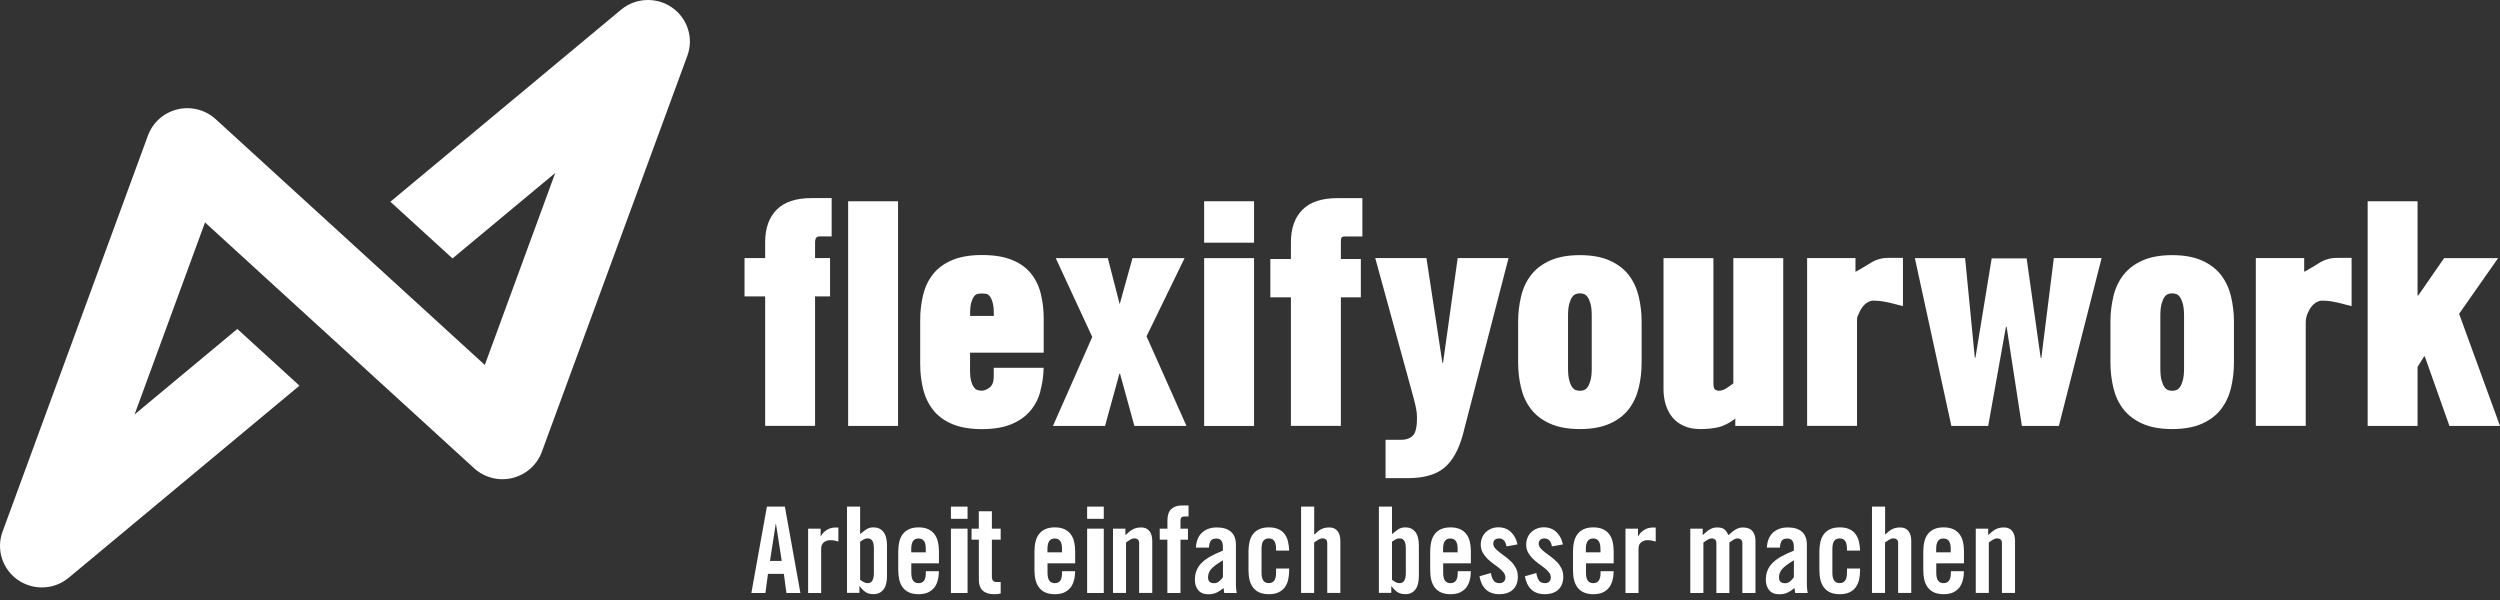 <?xml version="1.0" encoding="UTF-8"?>
<svg width="300px" height="72px" viewBox="0 0 300 72" version="1.1" xmlns="http://www.w3.org/2000/svg" xmlns:xlink="http://www.w3.org/1999/xlink">
    <rect x="0" y="0" width="300" height="72" fill="#333333" stroke="none"/>
    <title>flexifyourwork_logo copy</title>
    <g id="Page-1" stroke="none" stroke-width="1" fill="none" fill-rule="evenodd">
        <g id="flexifyourwork_logo-copy" transform="translate(0, -0)" fill="#FFFFFF" fill-rule="nonzero">
            <g id="Group" transform="translate(89.344, 23.77)">
                <path d="M8.947,4.607 C8.62,4.607 8.463,4.853 8.463,5.346 L8.463,7.199 L10.263,7.199 L10.263,11.799 L8.463,11.799 L8.463,27.337 L2.475,27.337 L2.475,11.799 L0,11.799 L0,7.199 L2.475,7.199 L2.475,5.304 C2.475,3.621 2.937,2.317 3.862,1.388 C4.786,0.458 6.187,0 8.058,0 L10.455,0 L10.455,4.6 L8.954,4.6 L8.947,4.607 Z M12.432,27.345 L12.432,0.38 L18.42,0.38 L18.42,27.345 L12.432,27.345 Z" id="Shape"></path>
                <path d="M35.496,23.231 C35.247,24.118 34.834,24.9 34.258,25.569 C33.682,26.239 32.928,26.76 31.99,27.147 C31.051,27.528 29.884,27.725 28.49,27.725 C27.097,27.725 25.873,27.521 24.913,27.112 C23.953,26.704 23.192,26.14 22.63,25.422 C22.068,24.703 21.67,23.879 21.435,22.935 C21.201,21.998 21.08,20.984 21.08,19.892 L21.08,14.623 C21.08,13.56 21.201,12.552 21.435,11.601 C21.67,10.65 22.068,9.819 22.63,9.115 C23.192,8.41 23.953,7.854 24.913,7.445 C25.873,7.037 27.068,6.833 28.49,6.833 C29.913,6.833 31.108,7.023 32.068,7.41 C33.028,7.791 33.789,8.333 34.351,9.023 C34.913,9.714 35.311,10.524 35.545,11.453 C35.78,12.383 35.901,13.376 35.901,14.44 L35.901,18.554 L27.061,18.554 L27.061,20.632 C27.061,21.223 27.111,21.688 27.21,22.019 C27.31,22.35 27.431,22.597 27.566,22.759 C27.701,22.921 27.85,23.02 28.014,23.055 C28.178,23.09 28.334,23.111 28.483,23.111 C28.761,23.111 29.067,22.984 29.401,22.738 C29.735,22.491 29.906,22.047 29.906,21.399 L29.906,20.364 L35.894,20.364 C35.866,21.378 35.73,22.329 35.481,23.217 L35.496,23.231 Z M29.913,13.884 C29.913,13.292 29.863,12.827 29.763,12.496 C29.664,12.165 29.543,11.918 29.408,11.756 C29.273,11.594 29.123,11.503 28.96,11.482 C28.796,11.46 28.64,11.446 28.49,11.446 C28.341,11.446 28.185,11.46 28.021,11.482 C27.857,11.51 27.708,11.601 27.573,11.756 C27.438,11.918 27.317,12.165 27.217,12.496 C27.118,12.827 27.068,13.292 27.068,13.884 L27.068,14.144 L29.913,14.144 L29.913,13.884 Z" id="Shape"></path>
                <polygon id="Path" points="46.782 27.345 45.061 21.075 44.983 21.075 43.262 27.345 37.011 27.345 41.726 16.666 37.345 7.206 43.596 7.206 45.019 12.735 46.555 7.206 52.806 7.206 48.24 16.588 53.034 27.345 46.782 27.345"></polygon>
                <path d="M55.153,5.353 L55.153,0.38 L61.141,0.38 L61.141,5.353 L55.153,5.353 Z M55.153,27.345 L55.153,7.206 L61.141,7.206 L61.141,27.345 L55.153,27.345 Z" id="Shape"></path>
                <path d="M72.044,4.607 C71.916,4.607 71.809,4.628 71.71,4.663 C71.61,4.698 71.56,4.931 71.56,5.346 L71.56,7.312 L73.957,7.312 L73.957,11.911 L71.56,11.911 L71.56,27.337 L65.565,27.337 L65.565,11.911 L63.097,11.911 L63.097,7.312 L65.565,7.312 L65.565,5.311 C65.565,3.628 66.027,2.324 66.952,1.395 C67.876,0.465 69.27,0.007 71.148,0.007 L74.142,0.007 L74.142,4.607 L72.044,4.607 Z" id="Path"></path>
                <path d="M86.211,28.345 C85.713,30.197 84.959,31.543 83.964,32.367 C82.968,33.198 81.503,33.607 79.583,33.607 L76.923,33.607 L76.923,29.007 L78.829,29.007 C79.405,29.007 79.86,28.838 80.194,28.507 C80.529,28.176 80.699,27.464 80.699,26.372 C80.699,25.978 80.657,25.576 80.571,25.168 C80.486,24.759 80.379,24.323 80.251,23.851 L75.685,7.199 L81.83,7.199 L83.743,19.772 L83.821,19.772 L85.578,7.199 L91.68,7.199 L86.211,28.338 L86.211,28.345 Z" id="Path"></path>
                <path d="M107.298,22.787 C107.063,23.752 106.665,24.597 106.103,25.33 C105.541,26.063 104.78,26.64 103.82,27.07 C102.86,27.499 101.665,27.718 100.243,27.718 C98.82,27.718 97.626,27.499 96.666,27.07 C95.705,26.64 94.944,26.055 94.383,25.33 C93.821,24.604 93.422,23.752 93.188,22.787 C92.953,21.822 92.832,20.794 92.832,19.709 L92.832,14.849 C92.832,13.785 92.953,12.764 93.188,11.792 C93.422,10.812 93.821,9.96 94.383,9.235 C94.944,8.509 95.705,7.924 96.666,7.495 C97.626,7.065 98.82,6.847 100.243,6.847 C101.665,6.847 102.86,7.065 103.82,7.495 C104.78,7.924 105.541,8.509 106.103,9.235 C106.665,9.967 107.063,10.819 107.298,11.792 C107.533,12.771 107.653,13.792 107.653,14.849 L107.653,19.709 C107.653,20.794 107.533,21.822 107.298,22.787 Z M101.665,14.109 C101.665,13.517 101.615,13.038 101.516,12.679 C101.416,12.32 101.295,12.052 101.16,11.862 C101.025,11.679 100.876,11.559 100.712,11.51 C100.549,11.46 100.392,11.432 100.243,11.432 C100.093,11.432 99.937,11.46 99.773,11.51 C99.61,11.559 99.461,11.679 99.325,11.862 C99.19,12.045 99.069,12.32 98.97,12.679 C98.87,13.038 98.82,13.517 98.82,14.109 L98.82,20.449 C98.82,21.04 98.87,21.519 98.97,21.878 C99.069,22.238 99.19,22.512 99.325,22.696 C99.461,22.879 99.61,22.998 99.773,23.048 C99.937,23.097 100.093,23.125 100.243,23.125 C100.392,23.125 100.549,23.104 100.712,23.048 C100.876,22.998 101.025,22.879 101.16,22.696 C101.295,22.512 101.416,22.238 101.516,21.878 C101.615,21.519 101.665,21.047 101.665,20.449 L101.665,14.109 L101.665,14.109 Z" id="Shape"></path>
                <path d="M118.89,27.345 L118.89,26.457 C118.215,26.978 117.56,27.316 116.927,27.478 C116.294,27.64 115.548,27.718 114.701,27.718 C113.926,27.718 113.258,27.591 112.696,27.33 C112.134,27.07 111.679,26.725 111.33,26.295 C110.982,25.865 110.719,25.358 110.541,24.773 C110.363,24.196 110.278,23.583 110.278,22.935 L110.278,7.206 L116.266,7.206 L116.266,22.266 C116.266,22.688 116.344,22.935 116.508,23.005 C116.671,23.083 116.785,23.118 116.863,23.118 C117.191,23.118 117.489,23.034 117.76,22.858 C118.037,22.681 118.336,22.477 118.656,22.231 L118.656,7.206 L124.644,7.206 L124.644,27.345 L118.876,27.345 L118.89,27.345 Z" id="Path"></path>
                <path d="M137.147,12.51 C136.613,12.376 136.03,12.306 135.404,12.306 C135.226,12.306 135.027,12.369 134.807,12.489 C134.579,12.616 134.373,12.792 134.188,13.024 C134.003,13.257 133.84,13.545 133.705,13.877 C133.569,14.208 133.498,14.222 133.498,14.616 L133.498,27.337 L127.51,27.337 L127.51,7.199 L133.313,7.199 L133.313,8.812 L133.392,8.812 C133.968,8.488 134.558,8.136 135.17,7.755 C135.781,7.375 136.471,7.178 137.246,7.178 L139.01,7.178 L139.01,12.961 C138.313,12.785 137.694,12.637 137.154,12.496 L137.147,12.51 Z" id="Path"></path>
                <polygon id="Path" points="157.7 27.345 153.284 27.345 151.449 15.44 151.371 15.44 149.237 27.345 144.82 27.345 140.44 7.206 146.47 7.206 147.63 19.145 147.708 19.145 149.657 7.241 153.853 7.241 155.538 19.181 155.616 19.181 157.117 7.199 162.849 7.199 157.722 27.337"></polygon>
                <path d="M178.375,22.787 C178.14,23.752 177.742,24.597 177.18,25.33 C176.618,26.063 175.857,26.64 174.897,27.07 C173.937,27.499 172.742,27.718 171.32,27.718 C169.897,27.718 168.702,27.499 167.742,27.07 C166.782,26.64 166.021,26.055 165.459,25.33 C164.897,24.604 164.499,23.752 164.265,22.787 C164.03,21.822 163.909,20.794 163.909,19.709 L163.909,14.849 C163.909,13.785 164.03,12.764 164.265,11.792 C164.499,10.812 164.897,9.96 165.459,9.235 C166.021,8.509 166.782,7.924 167.742,7.495 C168.702,7.065 169.897,6.847 171.32,6.847 C172.742,6.847 173.937,7.065 174.897,7.495 C175.857,7.924 176.618,8.509 177.18,9.235 C177.742,9.967 178.14,10.819 178.375,11.792 C178.609,12.771 178.73,13.792 178.73,14.849 L178.73,19.709 C178.73,20.794 178.609,21.822 178.375,22.787 Z M172.742,14.109 C172.742,13.517 172.692,13.038 172.593,12.679 C172.493,12.32 172.372,12.052 172.237,11.862 C172.102,11.679 171.953,11.559 171.789,11.51 C171.625,11.46 171.469,11.432 171.32,11.432 C171.17,11.432 171.014,11.46 170.85,11.51 C170.687,11.559 170.537,11.679 170.402,11.862 C170.267,12.045 170.146,12.32 170.047,12.679 C169.947,13.038 169.897,13.517 169.897,14.109 L169.897,20.449 C169.897,21.04 169.947,21.519 170.047,21.878 C170.146,22.238 170.267,22.512 170.402,22.696 C170.537,22.879 170.687,22.998 170.85,23.048 C171.014,23.097 171.17,23.125 171.32,23.125 C171.469,23.125 171.625,23.104 171.789,23.048 C171.953,22.998 172.102,22.879 172.237,22.696 C172.372,22.512 172.493,22.238 172.593,21.878 C172.692,21.519 172.742,21.047 172.742,20.449 L172.742,14.109 L172.742,14.109 Z" id="Shape"></path>
                <path d="M190.991,12.51 C190.451,12.376 189.875,12.306 189.249,12.306 C189.071,12.306 188.872,12.369 188.651,12.489 C188.424,12.616 188.218,12.792 188.033,13.024 C187.848,13.257 187.684,13.545 187.549,13.877 C187.414,14.208 187.343,14.574 187.343,14.968 L187.343,27.337 L181.355,27.337 L181.355,7.199 L187.158,7.199 L187.158,8.812 L187.236,8.812 C187.812,8.488 188.402,8.136 189.014,7.755 C189.626,7.375 190.316,7.178 191.091,7.178 L192.847,7.178 L192.847,12.961 C192.15,12.785 191.532,12.637 190.991,12.496 L190.991,12.51 Z" id="Path"></path>
                <polygon id="Path" points="204.589 27.345 201.631 18.997 201.552 18.997 200.763 20.258 200.763 27.345 194.775 27.345 194.775 0.38 200.763 0.38 200.763 11.693 200.841 11.693 203.949 7.206 210.428 7.206 205.748 13.884 210.656 27.345"></polygon>
            </g>
            <g id="Group" transform="translate(90.164, 60.656)">
                <path d="M1.679,10.503 L0,10.503 L1.864,0.138 L4.021,0.138 L5.885,10.503 L4.206,10.503 L3.9,8.208 L1.993,8.208 L1.687,10.503 L1.679,10.503 Z M2.242,6.657 L3.644,6.657 L2.953,2.207 L2.925,2.207 L2.234,6.657 L2.242,6.657 Z" id="Shape"></path>
                <path d="M6.81,10.503 L6.81,2.782 L8.312,2.782 L8.312,3.685 L8.34,3.685 C8.525,3.35 8.774,3.095 9.087,2.913 C9.401,2.731 9.742,2.644 10.119,2.644 L10.439,2.644 L10.439,4.326 C10.297,4.29 10.155,4.254 10.005,4.217 C9.856,4.181 9.664,4.166 9.429,4.166 C9.159,4.166 8.917,4.254 8.696,4.421 C8.483,4.596 8.376,4.851 8.376,5.193 L8.376,10.503 L6.803,10.503 L6.81,10.503 Z" id="Path"></path>
                <path d="M11.478,10.503 L11.478,0.138 L13.051,0.138 L13.051,3.438 C13.201,3.314 13.336,3.197 13.464,3.103 C13.592,3.001 13.713,2.913 13.834,2.841 C13.955,2.768 14.083,2.717 14.218,2.68 C14.353,2.644 14.503,2.629 14.674,2.629 C15.172,2.629 15.556,2.811 15.848,3.176 C16.132,3.54 16.275,4.071 16.275,4.785 L16.275,8.485 C16.275,9.192 16.132,9.731 15.848,10.095 C15.563,10.459 15.172,10.641 14.674,10.641 C14.282,10.641 13.969,10.568 13.734,10.415 C13.499,10.262 13.25,10.022 12.994,9.687 L12.966,9.687 L12.966,10.488 L11.478,10.488 L11.478,10.503 Z M13.051,8.922 C13.208,9.039 13.357,9.133 13.499,9.206 C13.642,9.286 13.791,9.323 13.948,9.323 C14.047,9.323 14.147,9.308 14.24,9.272 C14.332,9.235 14.417,9.177 14.481,9.075 C14.553,8.981 14.602,8.849 14.645,8.696 C14.688,8.544 14.702,8.332 14.702,8.07 L14.702,5.2 C14.702,4.938 14.681,4.734 14.645,4.574 C14.61,4.414 14.553,4.29 14.481,4.195 C14.41,4.101 14.332,4.035 14.24,3.999 C14.147,3.962 14.047,3.948 13.948,3.948 C13.791,3.948 13.642,3.984 13.499,4.064 C13.357,4.137 13.208,4.239 13.051,4.348 L13.051,8.915 L13.051,8.922 Z" id="Shape"></path>
                <path d="M22.501,6.941 L19.192,6.941 L19.192,8.063 C19.192,8.514 19.271,8.835 19.42,9.032 C19.57,9.228 19.783,9.323 20.068,9.323 C20.352,9.323 20.566,9.228 20.715,9.032 C20.865,8.835 20.936,8.514 20.936,8.063 L20.936,7.888 L22.509,7.888 C22.501,8.303 22.452,8.675 22.359,9.01 C22.267,9.345 22.131,9.636 21.932,9.876 C21.733,10.117 21.484,10.306 21.185,10.445 C20.879,10.576 20.509,10.648 20.068,10.648 C19.627,10.648 19.242,10.576 18.929,10.437 C18.623,10.299 18.367,10.102 18.175,9.847 C17.983,9.592 17.84,9.286 17.755,8.937 C17.67,8.58 17.627,8.194 17.627,7.771 L17.627,5.506 C17.627,5.084 17.67,4.698 17.755,4.341 C17.84,3.984 17.976,3.685 18.175,3.431 C18.374,3.176 18.623,2.979 18.929,2.841 C19.235,2.702 19.619,2.629 20.068,2.629 C20.516,2.629 20.893,2.702 21.206,2.841 C21.512,2.979 21.768,3.176 21.961,3.431 C22.16,3.685 22.295,3.984 22.38,4.341 C22.466,4.698 22.509,5.084 22.509,5.506 L22.509,6.941 L22.501,6.941 Z M20.929,5.623 L20.929,5.222 C20.929,4.771 20.858,4.45 20.708,4.254 C20.559,4.057 20.345,3.962 20.061,3.962 C19.776,3.962 19.562,4.057 19.413,4.254 C19.264,4.45 19.185,4.771 19.185,5.222 L19.185,5.623 L20.922,5.623 L20.929,5.623 Z" id="Shape"></path>
                <path d="M23.946,1.602 L23.946,0.138 L25.943,0.138 L25.943,1.602 L23.946,1.602 Z M23.946,10.503 L23.946,2.782 L25.943,2.782 L25.943,10.503 L23.946,10.503 Z" id="Shape"></path>
                <path d="M26.422,4.101 L26.422,2.782 L27.291,2.782 L27.291,0.699 L28.863,0.699 L28.863,2.782 L29.917,2.782 L29.917,4.101 L28.863,4.101 L28.863,8.551 C28.863,8.973 29.041,9.184 29.397,9.184 L29.917,9.184 L29.917,10.561 C29.81,10.59 29.703,10.612 29.596,10.627 C29.49,10.641 29.333,10.648 29.134,10.648 C28.543,10.648 28.095,10.51 27.775,10.226 C27.454,9.942 27.298,9.505 27.298,8.915 L27.298,4.108 L26.43,4.108 L26.422,4.101 Z" id="Path"></path>
                <path d="M38.847,6.941 L35.538,6.941 L35.538,8.063 C35.538,8.514 35.617,8.835 35.766,9.032 C35.916,9.228 36.129,9.323 36.414,9.323 C36.698,9.323 36.912,9.228 37.061,9.032 C37.211,8.835 37.282,8.514 37.282,8.063 L37.282,7.888 L38.855,7.888 C38.847,8.303 38.798,8.675 38.705,9.01 C38.613,9.345 38.477,9.636 38.278,9.876 C38.079,10.117 37.83,10.306 37.531,10.445 C37.225,10.576 36.855,10.648 36.414,10.648 C35.972,10.648 35.588,10.576 35.275,10.437 C34.969,10.299 34.713,10.102 34.521,9.847 C34.329,9.592 34.186,9.286 34.101,8.937 C34.015,8.58 33.973,8.194 33.973,7.771 L33.973,5.506 C33.973,5.084 34.015,4.698 34.101,4.341 C34.186,3.984 34.321,3.685 34.521,3.431 C34.72,3.176 34.969,2.979 35.275,2.841 C35.581,2.702 35.965,2.629 36.414,2.629 C36.862,2.629 37.239,2.702 37.552,2.841 C37.858,2.979 38.114,3.176 38.307,3.431 C38.506,3.685 38.641,3.984 38.726,4.341 C38.812,4.698 38.855,5.084 38.855,5.506 L38.855,6.941 L38.847,6.941 Z M37.275,5.623 L37.275,5.222 C37.275,4.771 37.204,4.45 37.054,4.254 C36.905,4.057 36.691,3.962 36.407,3.962 C36.122,3.962 35.908,4.057 35.759,4.254 C35.61,4.45 35.531,4.771 35.531,5.222 L35.531,5.623 L37.268,5.623 L37.275,5.623 Z" id="Shape"></path>
                <path d="M40.292,1.602 L40.292,0.138 L42.289,0.138 L42.289,1.602 L40.292,1.602 Z M40.292,10.503 L40.292,2.782 L42.289,2.782 L42.289,10.503 L40.292,10.503 Z" id="Shape"></path>
                <path d="M43.395,10.503 L43.395,2.782 L44.882,2.782 L44.882,3.554 C45.053,3.409 45.202,3.285 45.33,3.168 C45.458,3.052 45.594,2.957 45.736,2.884 C45.878,2.811 46.028,2.746 46.198,2.702 C46.369,2.658 46.561,2.637 46.789,2.637 C47.209,2.637 47.536,2.782 47.764,3.066 C47.992,3.35 48.106,3.751 48.106,4.254 L48.106,10.496 L46.533,10.496 L46.533,4.508 C46.533,4.319 46.483,4.173 46.376,4.086 C46.27,3.999 46.142,3.948 45.971,3.948 C45.8,3.948 45.636,3.999 45.48,4.093 C45.323,4.188 45.145,4.305 44.96,4.436 L44.96,10.496 L43.388,10.496 L43.395,10.503 Z" id="Path"></path>
                <path d="M49.927,4.101 L49.002,4.101 L49.002,2.782 L49.927,2.782 L49.927,1.821 C49.927,1.187 50.077,0.728 50.383,0.437 C50.689,0.146 51.116,0 51.678,0 L52.461,0 L52.461,1.318 L52.012,1.318 C51.827,1.318 51.692,1.355 51.614,1.435 C51.536,1.515 51.493,1.646 51.493,1.835 L51.493,2.782 L52.39,2.782 L52.39,4.101 L51.493,4.101 L51.493,10.503 L49.92,10.503 L49.92,4.101 L49.927,4.101 Z" id="Path"></path>
                <path d="M53.343,5.047 C53.393,4.261 53.635,3.664 54.083,3.256 C54.532,2.848 55.122,2.637 55.862,2.637 C56.602,2.637 57.157,2.811 57.549,3.154 C57.947,3.496 58.147,4.028 58.147,4.734 L58.147,9.687 C58.147,9.811 58.161,9.942 58.182,10.088 C58.203,10.233 58.225,10.372 58.246,10.503 L56.745,10.503 C56.738,10.401 56.723,10.292 56.702,10.197 C56.681,10.095 56.666,10 56.659,9.906 C56.36,10.153 56.076,10.343 55.805,10.466 C55.535,10.59 55.208,10.656 54.823,10.656 C54.29,10.656 53.891,10.488 53.621,10.16 C53.357,9.833 53.222,9.418 53.222,8.922 C53.222,8.5 53.293,8.121 53.429,7.786 C53.564,7.451 53.77,7.145 54.055,6.868 C54.332,6.592 54.688,6.337 55.108,6.104 C55.528,5.87 56.019,5.645 56.581,5.419 L56.581,4.96 C56.581,4.297 56.325,3.969 55.812,3.969 C55.457,3.969 55.222,4.064 55.108,4.261 C54.994,4.457 54.93,4.72 54.909,5.055 L53.336,5.055 L53.343,5.047 Z M56.581,6.584 C56.225,6.795 55.933,6.985 55.699,7.16 C55.464,7.334 55.286,7.502 55.151,7.662 C55.023,7.822 54.93,7.983 54.88,8.136 C54.83,8.289 54.802,8.449 54.802,8.624 C54.802,8.871 54.866,9.053 54.987,9.163 C55.108,9.272 55.293,9.33 55.535,9.33 C55.748,9.33 55.948,9.257 56.126,9.112 C56.303,8.966 56.46,8.798 56.588,8.609 L56.588,6.584 L56.581,6.584 Z" id="Shape"></path>
                <path d="M62.964,5.419 L62.964,5.215 C62.964,4.763 62.886,4.443 62.737,4.246 C62.587,4.05 62.374,3.955 62.089,3.955 C61.804,3.955 61.591,4.05 61.441,4.246 C61.292,4.443 61.221,4.763 61.221,5.215 L61.221,8.056 C61.221,8.507 61.292,8.828 61.441,9.024 C61.591,9.221 61.804,9.316 62.089,9.316 C62.374,9.316 62.587,9.221 62.737,9.024 C62.886,8.828 62.964,8.507 62.964,8.056 L62.964,7.568 L64.537,7.568 L64.537,7.771 C64.537,8.194 64.494,8.58 64.409,8.937 C64.323,9.294 64.188,9.592 63.989,9.847 C63.79,10.102 63.541,10.299 63.235,10.437 C62.929,10.576 62.544,10.648 62.096,10.648 C61.648,10.648 61.271,10.576 60.957,10.437 C60.651,10.299 60.395,10.102 60.203,9.847 C60.011,9.592 59.869,9.286 59.783,8.937 C59.698,8.587 59.655,8.194 59.655,7.771 L59.655,5.506 C59.655,5.084 59.698,4.698 59.783,4.341 C59.869,3.984 60.011,3.685 60.203,3.431 C60.402,3.176 60.651,2.979 60.957,2.841 C61.263,2.702 61.648,2.629 62.096,2.629 C62.544,2.629 62.907,2.695 63.22,2.833 C63.534,2.972 63.783,3.154 63.968,3.401 C64.153,3.649 64.302,3.94 64.387,4.283 C64.473,4.625 64.523,5.004 64.537,5.419 L62.964,5.419 L62.964,5.419 Z" id="Path"></path>
                <path d="M65.967,10.503 L65.967,0.138 L67.54,0.138 L67.54,3.496 C67.682,3.372 67.81,3.256 67.938,3.146 C68.067,3.037 68.195,2.943 68.323,2.877 C68.451,2.811 68.6,2.746 68.771,2.702 C68.942,2.658 69.134,2.637 69.362,2.637 C69.782,2.637 70.109,2.782 70.337,3.066 C70.564,3.35 70.678,3.751 70.678,4.254 L70.678,10.496 L69.106,10.496 L69.106,4.508 C69.106,4.319 69.056,4.173 68.949,4.086 C68.842,3.999 68.714,3.948 68.543,3.948 C68.373,3.948 68.209,3.999 68.052,4.093 C67.896,4.188 67.718,4.305 67.533,4.436 L67.533,10.496 L65.96,10.496 L65.967,10.503 Z" id="Path"></path>
                <path d="M75.304,10.503 L75.304,0.138 L76.876,0.138 L76.876,3.438 C77.026,3.314 77.161,3.197 77.289,3.103 C77.417,3.001 77.538,2.913 77.659,2.841 C77.78,2.768 77.908,2.717 78.043,2.68 C78.179,2.644 78.328,2.629 78.499,2.629 C78.997,2.629 79.381,2.811 79.673,3.176 C79.958,3.54 80.1,4.071 80.1,4.785 L80.1,8.485 C80.1,9.192 79.958,9.731 79.673,10.095 C79.388,10.459 78.997,10.641 78.499,10.641 C78.108,10.641 77.794,10.568 77.56,10.415 C77.325,10.27 77.076,10.022 76.819,9.687 L76.791,9.687 L76.791,10.488 L75.304,10.488 L75.304,10.503 Z M76.876,8.922 C77.033,9.039 77.182,9.133 77.325,9.206 C77.467,9.286 77.617,9.323 77.773,9.323 C77.873,9.323 77.972,9.308 78.065,9.272 C78.157,9.235 78.243,9.177 78.314,9.075 C78.385,8.981 78.435,8.849 78.478,8.696 C78.513,8.536 78.535,8.332 78.535,8.07 L78.535,5.2 C78.535,4.938 78.513,4.734 78.478,4.574 C78.442,4.414 78.385,4.29 78.314,4.195 C78.243,4.101 78.164,4.035 78.065,3.999 C77.972,3.962 77.873,3.948 77.773,3.948 C77.617,3.948 77.467,3.984 77.325,4.064 C77.182,4.137 77.033,4.239 76.876,4.348 L76.876,8.915 L76.876,8.922 Z" id="Shape"></path>
                <path d="M86.327,6.941 L83.018,6.941 L83.018,8.063 C83.018,8.514 83.089,8.835 83.245,9.032 C83.395,9.228 83.608,9.323 83.893,9.323 C84.178,9.323 84.391,9.228 84.541,9.032 C84.69,8.835 84.768,8.514 84.768,8.063 L84.768,7.888 L86.341,7.888 C86.334,8.303 86.284,8.675 86.192,9.01 C86.099,9.345 85.957,9.636 85.765,9.876 C85.565,10.117 85.316,10.306 85.017,10.445 C84.711,10.576 84.341,10.648 83.9,10.648 C83.459,10.648 83.075,10.576 82.762,10.437 C82.456,10.299 82.199,10.102 82.007,9.847 C81.815,9.592 81.673,9.286 81.587,8.937 C81.502,8.587 81.459,8.194 81.459,7.771 L81.459,5.506 C81.459,5.084 81.502,4.698 81.587,4.341 C81.673,3.984 81.815,3.685 82.007,3.431 C82.206,3.176 82.456,2.979 82.762,2.841 C83.068,2.702 83.452,2.629 83.9,2.629 C84.348,2.629 84.726,2.702 85.039,2.841 C85.345,2.979 85.601,3.176 85.793,3.431 C85.992,3.685 86.128,3.984 86.213,4.341 C86.298,4.698 86.341,5.084 86.341,5.506 L86.341,6.941 L86.327,6.941 Z M84.754,5.623 L84.754,5.222 C84.754,4.771 84.676,4.45 84.526,4.254 C84.377,4.057 84.163,3.962 83.879,3.962 C83.594,3.962 83.381,4.057 83.231,4.254 C83.082,4.45 83.003,4.771 83.003,5.222 L83.003,5.623 L84.74,5.623 L84.754,5.623 Z" id="Shape"></path>
                <path d="M90.618,4.916 C90.504,4.275 90.205,3.955 89.721,3.955 C89.515,3.955 89.351,4.006 89.223,4.115 C89.095,4.217 89.031,4.37 89.031,4.574 C89.031,4.778 89.102,4.96 89.244,5.128 C89.387,5.295 89.572,5.463 89.792,5.63 C90.013,5.798 90.248,5.972 90.504,6.162 C90.753,6.351 90.995,6.555 91.216,6.781 C91.436,7.007 91.614,7.262 91.764,7.553 C91.906,7.844 91.977,8.179 91.977,8.565 C91.977,8.908 91.92,9.214 91.813,9.469 C91.707,9.731 91.557,9.942 91.358,10.124 C91.159,10.306 90.931,10.43 90.653,10.517 C90.383,10.605 90.091,10.648 89.771,10.648 C89.081,10.648 88.54,10.459 88.141,10.08 C87.743,9.702 87.494,9.177 87.373,8.493 L88.746,8.107 C88.796,8.434 88.889,8.718 89.031,8.959 C89.173,9.199 89.422,9.323 89.778,9.323 C89.984,9.323 90.148,9.265 90.283,9.148 C90.411,9.032 90.483,8.864 90.483,8.645 C90.483,8.427 90.411,8.223 90.262,8.034 C90.113,7.844 89.935,7.67 89.714,7.495 C89.493,7.32 89.259,7.145 89.002,6.963 C88.753,6.781 88.511,6.584 88.291,6.358 C88.07,6.133 87.892,5.892 87.743,5.623 C87.601,5.353 87.529,5.047 87.529,4.691 C87.529,4.385 87.586,4.108 87.693,3.853 C87.8,3.598 87.949,3.38 88.141,3.197 C88.334,3.015 88.554,2.877 88.81,2.775 C89.066,2.673 89.337,2.622 89.636,2.622 C90.255,2.622 90.76,2.811 91.159,3.197 C91.557,3.583 91.813,4.071 91.934,4.676 L90.604,4.909 L90.618,4.916 Z" id="Path"></path>
                <path d="M96.069,4.916 C95.955,4.275 95.656,3.955 95.172,3.955 C94.966,3.955 94.802,4.006 94.674,4.115 C94.546,4.217 94.482,4.37 94.482,4.574 C94.482,4.778 94.553,4.96 94.695,5.128 C94.838,5.295 95.023,5.463 95.243,5.63 C95.464,5.798 95.699,5.972 95.955,6.162 C96.204,6.351 96.446,6.555 96.667,6.781 C96.887,7.007 97.065,7.262 97.215,7.553 C97.357,7.844 97.428,8.179 97.428,8.565 C97.428,8.908 97.371,9.214 97.264,9.469 C97.158,9.731 97.008,9.942 96.809,10.124 C96.61,10.306 96.382,10.43 96.104,10.517 C95.834,10.605 95.542,10.648 95.222,10.648 C94.532,10.648 93.991,10.459 93.592,10.08 C93.194,9.702 92.945,9.177 92.824,8.493 L94.197,8.107 C94.247,8.434 94.34,8.718 94.482,8.959 C94.624,9.199 94.873,9.323 95.229,9.323 C95.436,9.323 95.599,9.265 95.734,9.148 C95.862,9.032 95.934,8.864 95.934,8.645 C95.934,8.427 95.862,8.223 95.713,8.034 C95.564,7.844 95.386,7.67 95.165,7.495 C94.944,7.32 94.71,7.145 94.453,6.963 C94.204,6.781 93.962,6.584 93.742,6.358 C93.521,6.133 93.343,5.892 93.194,5.623 C93.052,5.353 92.98,5.047 92.98,4.691 C92.98,4.385 93.037,4.108 93.144,3.853 C93.251,3.598 93.4,3.38 93.592,3.197 C93.785,3.015 94.005,2.877 94.261,2.775 C94.518,2.673 94.788,2.622 95.087,2.622 C95.706,2.622 96.211,2.811 96.61,3.197 C97.008,3.583 97.264,4.071 97.385,4.676 L96.055,4.909 L96.069,4.916 Z" id="Path"></path>
                <path d="M103.463,6.941 L100.154,6.941 L100.154,8.063 C100.154,8.514 100.225,8.835 100.381,9.032 C100.531,9.228 100.744,9.323 101.029,9.323 C101.313,9.323 101.527,9.228 101.676,9.032 C101.826,8.835 101.904,8.514 101.904,8.063 L101.904,7.888 L103.477,7.888 C103.47,8.303 103.42,8.675 103.327,9.01 C103.235,9.345 103.093,9.636 102.9,9.876 C102.701,10.117 102.452,10.306 102.153,10.445 C101.847,10.576 101.477,10.648 101.036,10.648 C100.595,10.648 100.21,10.576 99.897,10.437 C99.591,10.299 99.335,10.102 99.143,9.847 C98.951,9.592 98.809,9.286 98.723,8.937 C98.638,8.587 98.595,8.194 98.595,7.771 L98.595,5.506 C98.595,5.084 98.638,4.698 98.723,4.341 C98.809,3.984 98.951,3.685 99.143,3.431 C99.342,3.176 99.591,2.979 99.897,2.841 C100.203,2.702 100.588,2.629 101.036,2.629 C101.484,2.629 101.861,2.702 102.175,2.841 C102.481,2.979 102.737,3.176 102.929,3.431 C103.128,3.685 103.263,3.984 103.349,4.341 C103.434,4.698 103.477,5.084 103.477,5.506 L103.477,6.941 L103.463,6.941 Z M101.89,5.623 L101.89,5.222 C101.89,4.771 101.812,4.45 101.662,4.254 C101.513,4.057 101.299,3.962 101.015,3.962 C100.73,3.962 100.516,4.057 100.367,4.254 C100.218,4.45 100.139,4.771 100.139,5.222 L100.139,5.623 L101.876,5.623 L101.89,5.623 Z" id="Shape"></path>
                <path d="M104.893,10.503 L104.893,2.782 L106.394,2.782 L106.394,3.685 L106.423,3.685 C106.608,3.35 106.857,3.095 107.17,2.913 C107.483,2.731 107.825,2.644 108.202,2.644 L108.522,2.644 L108.522,4.326 C108.38,4.29 108.238,4.254 108.088,4.217 C107.939,4.181 107.747,4.166 107.512,4.166 C107.241,4.166 106.999,4.254 106.779,4.421 C106.558,4.589 106.459,4.851 106.459,5.193 L106.459,10.503 L104.886,10.503 L104.893,10.503 Z" id="Path"></path>
                <path d="M115.802,10.503 L115.802,4.516 C115.802,4.326 115.752,4.181 115.646,4.093 C115.539,4.006 115.411,3.955 115.254,3.955 C115.083,3.955 114.92,4.006 114.763,4.101 C114.607,4.195 114.429,4.312 114.244,4.443 L114.244,10.503 L112.671,10.503 L112.671,2.782 L114.158,2.782 L114.158,3.554 C114.329,3.409 114.478,3.285 114.607,3.168 C114.735,3.052 114.87,2.957 114.998,2.884 C115.126,2.811 115.261,2.746 115.404,2.702 C115.546,2.658 115.71,2.637 115.895,2.637 C116.286,2.637 116.571,2.709 116.749,2.862 C116.926,3.008 117.097,3.241 117.268,3.562 C117.453,3.38 117.624,3.227 117.78,3.11 C117.937,2.994 118.079,2.892 118.215,2.826 C118.35,2.753 118.485,2.709 118.613,2.68 C118.741,2.651 118.876,2.644 119.019,2.644 C119.517,2.644 119.88,2.79 120.129,3.074 C120.371,3.358 120.492,3.758 120.492,4.261 L120.492,10.503 L118.919,10.503 L118.919,4.516 C118.919,4.326 118.862,4.181 118.755,4.093 C118.649,4.006 118.513,3.955 118.357,3.955 C118.186,3.955 118.022,4.006 117.866,4.101 C117.709,4.195 117.538,4.312 117.361,4.443 L117.361,10.503 L115.788,10.503 L115.802,10.503 Z" id="Path"></path>
                <path d="M121.858,5.047 C121.908,4.261 122.15,3.664 122.598,3.256 C123.046,2.848 123.637,2.637 124.377,2.637 C125.117,2.637 125.672,2.811 126.064,3.154 C126.462,3.496 126.661,4.028 126.661,4.734 L126.661,9.687 C126.661,9.811 126.676,9.942 126.697,10.088 C126.718,10.233 126.74,10.372 126.761,10.503 L125.26,10.503 C125.252,10.401 125.238,10.292 125.217,10.197 C125.196,10.095 125.181,10 125.174,9.906 C124.875,10.153 124.591,10.343 124.32,10.466 C124.05,10.59 123.722,10.656 123.338,10.656 C122.804,10.656 122.406,10.488 122.136,10.16 C121.865,9.833 121.737,9.418 121.737,8.922 C121.737,8.5 121.801,8.121 121.943,7.786 C122.079,7.451 122.285,7.145 122.57,6.868 C122.847,6.592 123.203,6.337 123.623,6.104 C124.043,5.87 124.534,5.645 125.096,5.419 L125.096,4.96 C125.096,4.297 124.84,3.969 124.327,3.969 C123.972,3.969 123.737,4.064 123.623,4.261 C123.509,4.457 123.445,4.72 123.424,5.055 L121.851,5.055 L121.858,5.047 Z M125.096,6.584 C124.74,6.795 124.448,6.985 124.213,7.16 C123.979,7.334 123.801,7.502 123.666,7.662 C123.537,7.822 123.445,7.983 123.395,8.136 C123.345,8.289 123.317,8.449 123.317,8.624 C123.317,8.871 123.381,9.053 123.502,9.163 C123.623,9.272 123.808,9.33 124.05,9.33 C124.263,9.33 124.463,9.257 124.64,9.112 C124.818,8.966 124.975,8.798 125.103,8.609 L125.103,6.584 L125.096,6.584 Z" id="Shape"></path>
                <path d="M131.472,5.419 L131.472,5.215 C131.472,4.763 131.394,4.443 131.244,4.246 C131.095,4.05 130.881,3.955 130.597,3.955 C130.312,3.955 130.099,4.05 129.949,4.246 C129.8,4.443 129.721,4.763 129.721,5.215 L129.721,8.056 C129.721,8.507 129.793,8.828 129.949,9.024 C130.099,9.221 130.312,9.316 130.597,9.316 C130.881,9.316 131.095,9.221 131.244,9.024 C131.394,8.828 131.472,8.507 131.472,8.056 L131.472,7.568 L133.045,7.568 L133.045,7.771 C133.045,8.194 133.002,8.58 132.917,8.937 C132.831,9.294 132.689,9.592 132.497,9.847 C132.305,10.102 132.048,10.299 131.742,10.437 C131.436,10.576 131.052,10.648 130.604,10.648 C130.156,10.648 129.778,10.576 129.465,10.437 C129.159,10.299 128.903,10.102 128.711,9.847 C128.519,9.592 128.376,9.286 128.291,8.937 C128.206,8.587 128.163,8.194 128.163,7.771 L128.163,5.506 C128.163,5.084 128.206,4.698 128.291,4.341 C128.376,3.984 128.519,3.685 128.711,3.431 C128.91,3.176 129.159,2.979 129.465,2.841 C129.771,2.702 130.156,2.629 130.604,2.629 C131.052,2.629 131.415,2.695 131.728,2.833 C132.034,2.964 132.29,3.154 132.475,3.401 C132.66,3.649 132.81,3.94 132.895,4.283 C132.981,4.625 133.03,5.004 133.045,5.419 L131.472,5.419 L131.472,5.419 Z" id="Path"></path>
                <path d="M134.475,10.503 L134.475,0.138 L136.048,0.138 L136.048,3.496 C136.19,3.372 136.318,3.256 136.446,3.146 C136.574,3.037 136.702,2.943 136.831,2.877 C136.959,2.811 137.108,2.746 137.279,2.702 C137.45,2.658 137.642,2.637 137.869,2.637 C138.289,2.637 138.617,2.782 138.844,3.066 C139.072,3.35 139.186,3.751 139.186,4.254 L139.186,10.496 L137.613,10.496 L137.613,4.508 C137.613,4.319 137.563,4.173 137.457,4.086 C137.35,3.999 137.222,3.948 137.051,3.948 C136.88,3.948 136.717,3.999 136.56,4.093 C136.404,4.188 136.226,4.305 136.041,4.436 L136.041,10.496 L134.468,10.496 L134.475,10.503 Z" id="Path"></path>
                <path d="M145.498,6.941 L142.189,6.941 L142.189,8.063 C142.189,8.514 142.26,8.835 142.417,9.032 C142.566,9.228 142.78,9.323 143.064,9.323 C143.349,9.323 143.562,9.228 143.712,9.032 C143.861,8.835 143.94,8.514 143.94,8.063 L143.94,7.888 L145.512,7.888 C145.505,8.303 145.455,8.675 145.363,9.01 C145.27,9.345 145.128,9.636 144.936,9.876 C144.737,10.117 144.488,10.306 144.189,10.445 C143.883,10.576 143.513,10.648 143.071,10.648 C142.63,10.648 142.246,10.576 141.933,10.437 C141.627,10.299 141.371,10.102 141.179,9.847 C140.986,9.592 140.844,9.286 140.759,8.937 C140.673,8.587 140.631,8.194 140.631,7.771 L140.631,5.506 C140.631,5.084 140.673,4.698 140.759,4.341 C140.844,3.984 140.986,3.685 141.179,3.431 C141.378,3.176 141.627,2.979 141.933,2.841 C142.239,2.702 142.623,2.629 143.071,2.629 C143.52,2.629 143.897,2.702 144.21,2.841 C144.516,2.979 144.772,3.176 144.964,3.431 C145.164,3.685 145.299,3.984 145.384,4.341 C145.47,4.698 145.512,5.084 145.512,5.506 L145.512,6.941 L145.498,6.941 Z M143.925,5.623 L143.925,5.222 C143.925,4.771 143.847,4.45 143.698,4.254 C143.548,4.057 143.335,3.962 143.05,3.962 C142.765,3.962 142.552,4.057 142.403,4.254 C142.253,4.45 142.175,4.771 142.175,5.222 L142.175,5.623 L143.911,5.623 L143.925,5.623 Z" id="Shape"></path>
                <path d="M146.928,10.503 L146.928,2.782 L148.416,2.782 L148.416,3.554 C148.586,3.409 148.736,3.285 148.864,3.168 C148.992,3.052 149.127,2.957 149.27,2.884 C149.412,2.811 149.561,2.746 149.732,2.702 C149.903,2.658 150.095,2.637 150.323,2.637 C150.743,2.637 151.07,2.782 151.298,3.066 C151.525,3.35 151.639,3.751 151.639,4.254 L151.639,10.496 L150.067,10.496 L150.067,4.508 C150.067,4.319 150.017,4.173 149.91,4.086 C149.803,3.999 149.675,3.948 149.504,3.948 C149.334,3.948 149.17,3.999 149.013,4.093 C148.857,4.188 148.679,4.305 148.494,4.436 L148.494,10.496 L146.921,10.496 L146.928,10.503 Z" id="Path"></path>
            </g>
            <path d="M80.641,0.902 C78.778,-0.394 76.271,-0.281 74.529,1.164 L46.845,24.207 L54.3,31.012 L66.632,20.751 L58.177,43.794 L54.835,40.742 L54.835,40.742 L41.554,28.612 L25.881,14.3 C24.645,13.174 22.924,12.728 21.289,13.124 C19.654,13.521 18.333,14.696 17.755,16.261 L0.303,63.807 C-0.475,65.924 0.282,68.297 2.146,69.592 C3.017,70.194 4.024,70.492 5.023,70.492 C6.173,70.492 7.322,70.102 8.251,69.323 L35.935,46.28 L28.48,39.475 L16.148,49.736 L24.603,26.692 L33.771,35.07 L41.226,41.875 L41.226,41.875 L45.16,45.473 L45.16,45.473 L56.892,56.187 C58.127,57.313 59.848,57.759 61.483,57.363 C63.118,56.966 64.439,55.791 65.018,54.226 L82.484,6.687 C83.262,4.57 82.505,2.197 80.641,0.902 Z" id="Path"></path>
        </g>
    </g>
</svg>